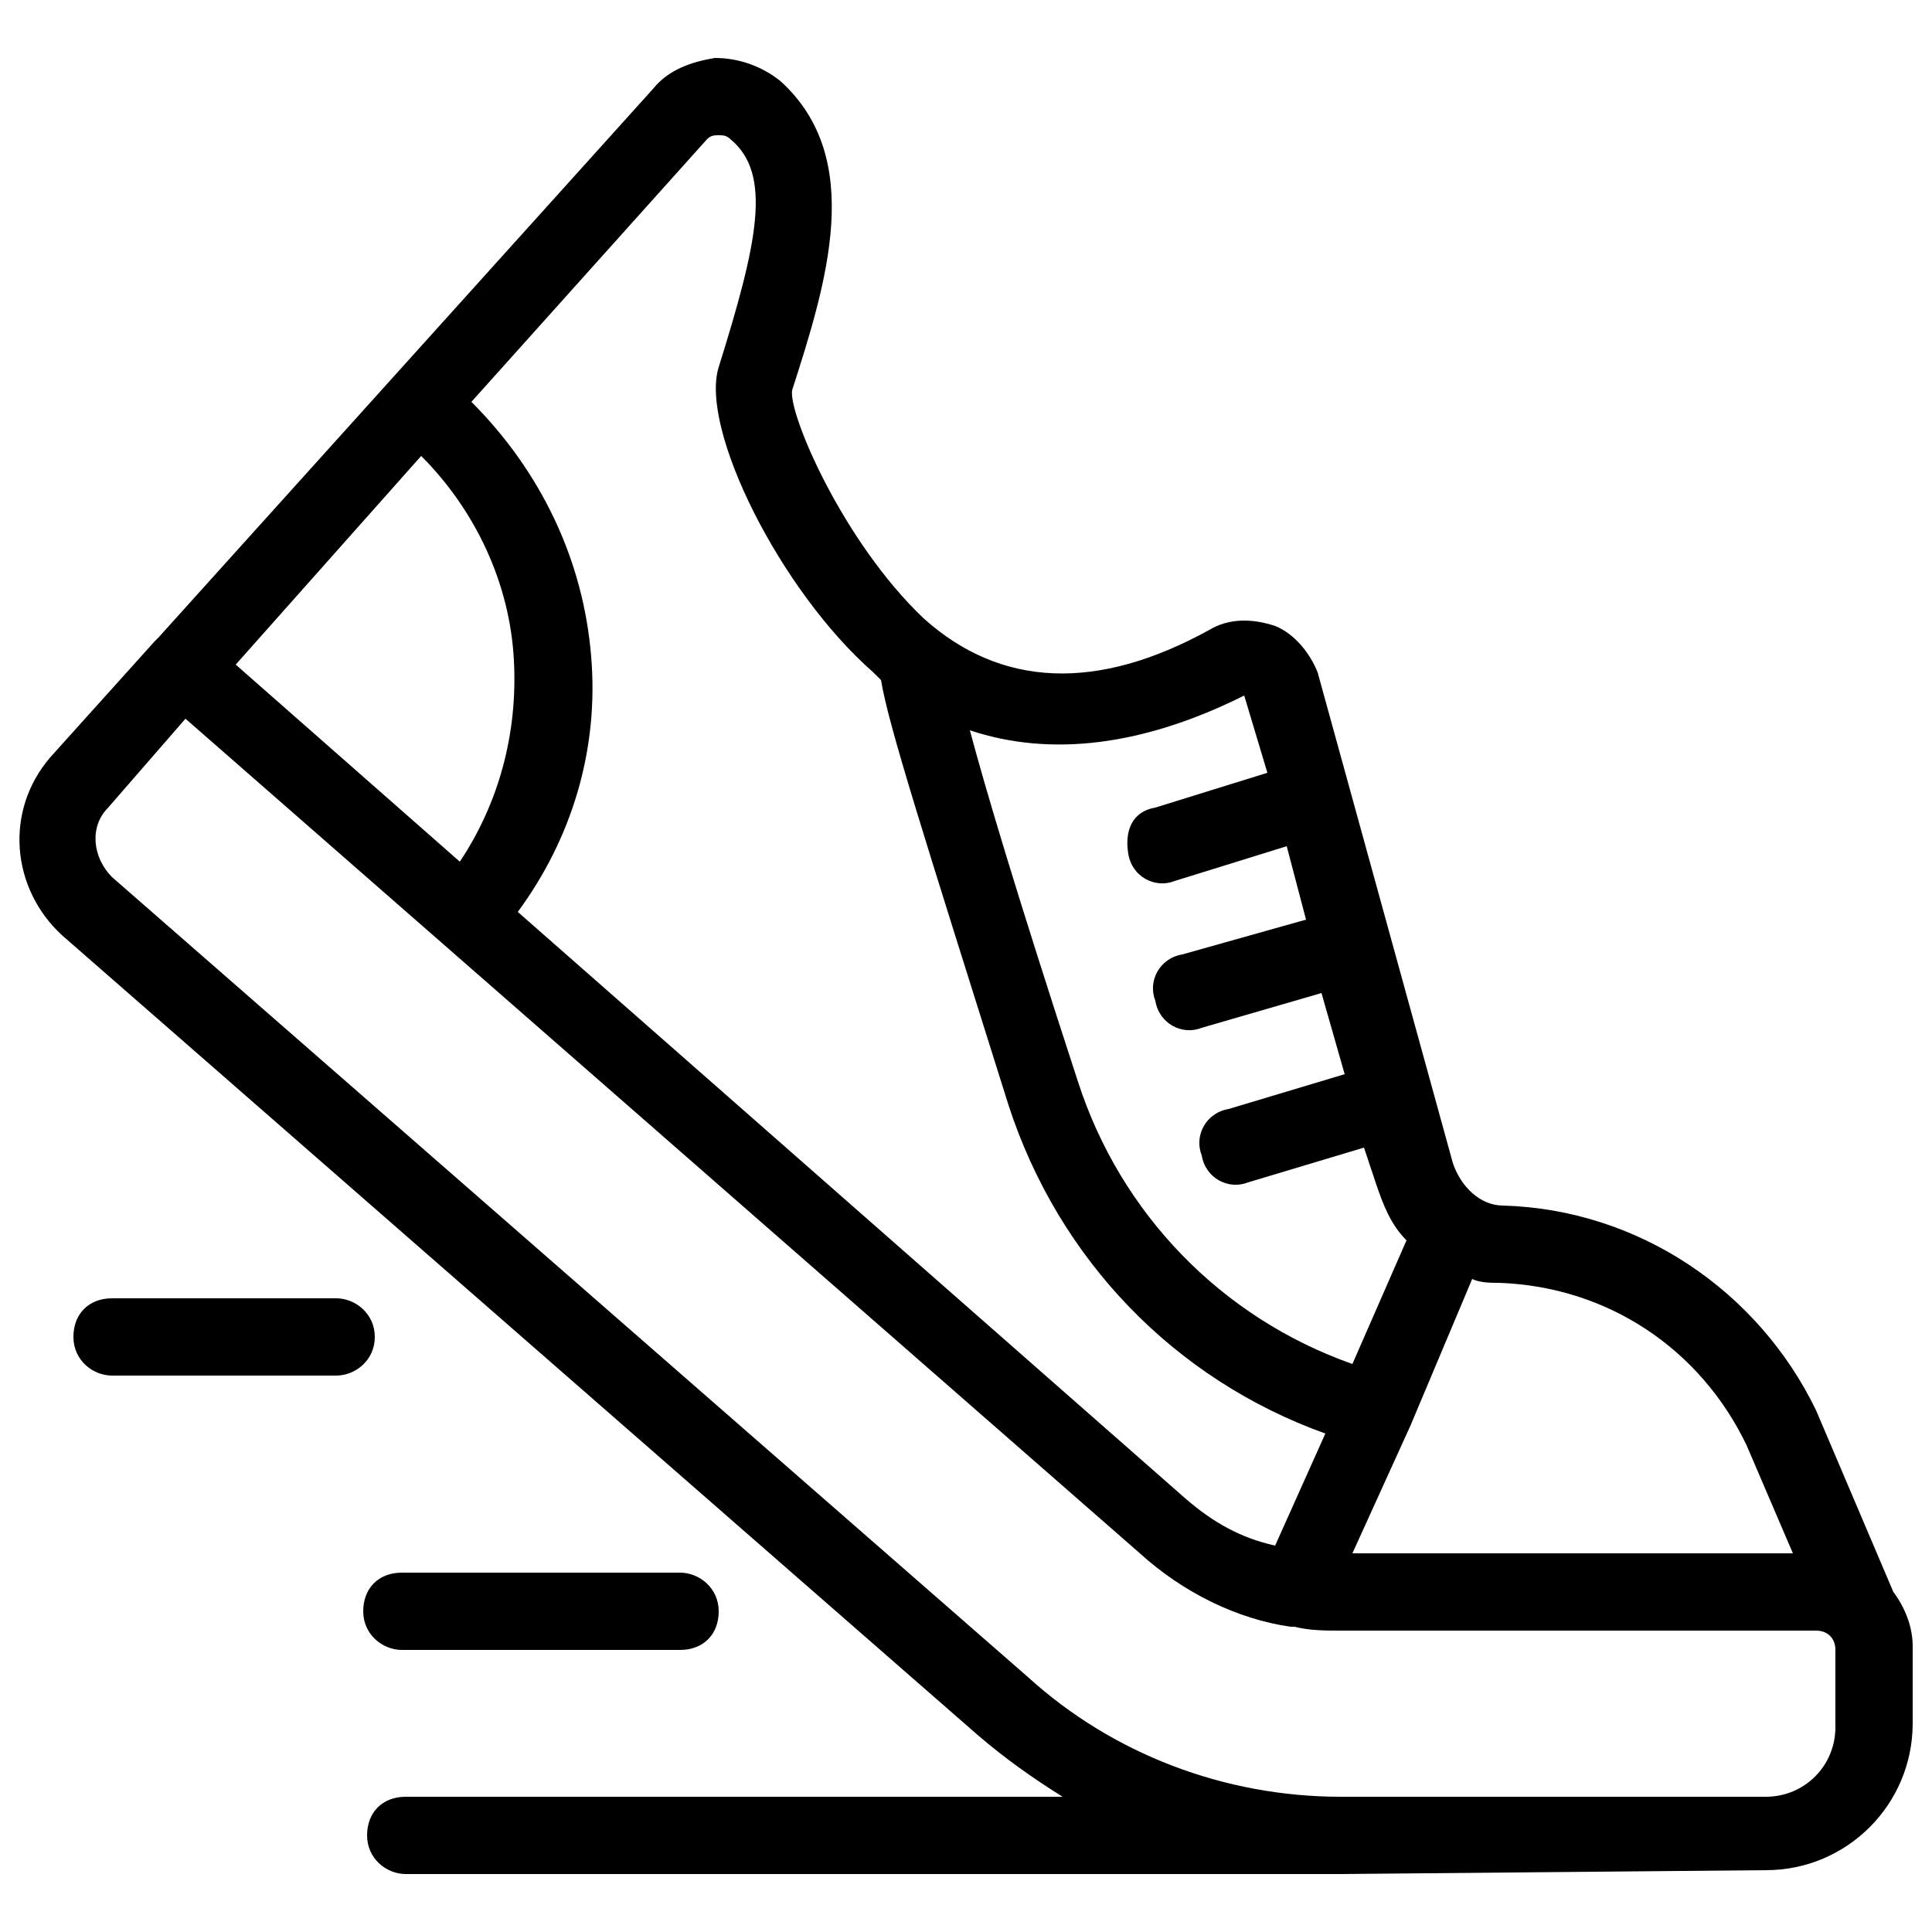 <svg xmlns="http://www.w3.org/2000/svg" x="0px" y="0px"
	 viewBox="0 0 50 50" style="enable-background:new 0 0 50 50;" xml:space="preserve">
<path d="M34.7,48.5H10.5c-0.5,0-1-0.4-1-1s0.4-1,1-1h17c-0.8-0.5-1.5-1-2.2-1.6L1.6,24.2C0.3,23,0.1,21,1.3,19.6l2.7-3
	c0,0,0,0,0.1-0.1L16.9,2.3c0.4-0.5,1-0.7,1.6-0.8c0.6,0,1.2,0.2,1.7,0.6c2.2,2,1.2,5.2,0.3,8c-0.1,0.6,1.3,3.9,3.4,5.9
	c2,1.8,4.5,1.9,7.4,0.3c0.5-0.3,1.1-0.3,1.7-0.1c0.5,0.2,0.9,0.7,1.1,1.2l3.5,12.7c0.2,0.6,0.7,1.1,1.3,1.1c3.5,0.1,6.6,2.2,8.1,5.3
	l2,4.7c0.3,0.4,0.5,0.9,0.5,1.4l0,2c0,2.1-1.7,3.8-3.8,3.8c0,0,0,0,0,0L34.7,48.5C34.8,48.5,34.7,48.5,34.7,48.5z M45.7,47.5
	L45.7,47.5L45.7,47.5z M4.8,18.6l-2,2.3c-0.5,0.5-0.4,1.3,0.1,1.8l23.7,20.7c2.2,2,5.1,3.1,8.1,3.1c0,0,0,0,0,0l11,0
	c1,0,1.8-0.8,1.8-1.8l0-2c0-0.3-0.2-0.5-0.5-0.5l-12.3,0c-0.4,0-0.8,0-1.2-0.1c0,0-0.1,0-0.1,0c-1.4-0.2-2.8-0.9-3.9-1.9L4.8,18.6z
	 M36.5,36.9L35,40.2l11.4,0l-1.2-2.8c-1.2-2.5-3.6-4.1-6.4-4.2c-0.2,0-0.5,0-0.7-0.1L36.5,36.9C36.5,36.8,36.5,36.9,36.5,36.9z
	 M13.4,23.6l17.3,15.2c0.7,0.6,1.4,1,2.3,1.2l1.3-2.9c-3.9-1.4-6.9-4.5-8.2-8.5c-2.2-7-3.1-9.8-3.3-11c-0.1-0.1-0.1-0.1-0.2-0.2
	c-2.4-2.1-4.5-6.3-4-7.9c1-3.2,1.4-5,0.3-5.9c-0.1-0.1-0.2-0.1-0.3-0.1c-0.1,0-0.2,0-0.3,0.1l-6.1,6.8c1.8,1.8,2.9,4.1,3.1,6.6
	C15.5,19.4,14.8,21.7,13.4,23.6z M25.1,18.9c0.4,1.5,1.2,4.2,2.8,9.1c1.1,3.4,3.7,6.1,7.1,7.3l1.4-3.2c-0.4-0.4-0.6-0.9-0.8-1.5
	l-0.3-0.9l-3,0.9c-0.5,0.2-1.1-0.1-1.2-0.7c-0.2-0.5,0.1-1.1,0.7-1.2l3-0.9l-0.6-2.1l-3.1,0.9c-0.5,0.2-1.1-0.1-1.2-0.7
	c-0.2-0.5,0.1-1.1,0.7-1.2l3.2-0.9l-0.5-1.9l-2.9,0.9c-0.5,0.2-1.1-0.1-1.2-0.7s0.1-1.1,0.7-1.2l2.9-0.9l-0.6-2
	C29.6,19.3,27.2,19.6,25.1,18.9z M6.1,17.2l5.8,5.1c1-1.5,1.5-3.3,1.4-5.2c-0.1-2-1-3.9-2.4-5.3L6.1,17.2z M17.6,42.7h-7.2
	c-0.5,0-1-0.4-1-1s0.4-1,1-1h7.2c0.5,0,1,0.4,1,1S18.2,42.7,17.6,42.7z M8.7,35.6H2.9c-0.5,0-1-0.4-1-1s0.4-1,1-1h5.8
	c0.5,0,1,0.4,1,1S9.2,35.6,8.7,35.6z"/>
</svg>
